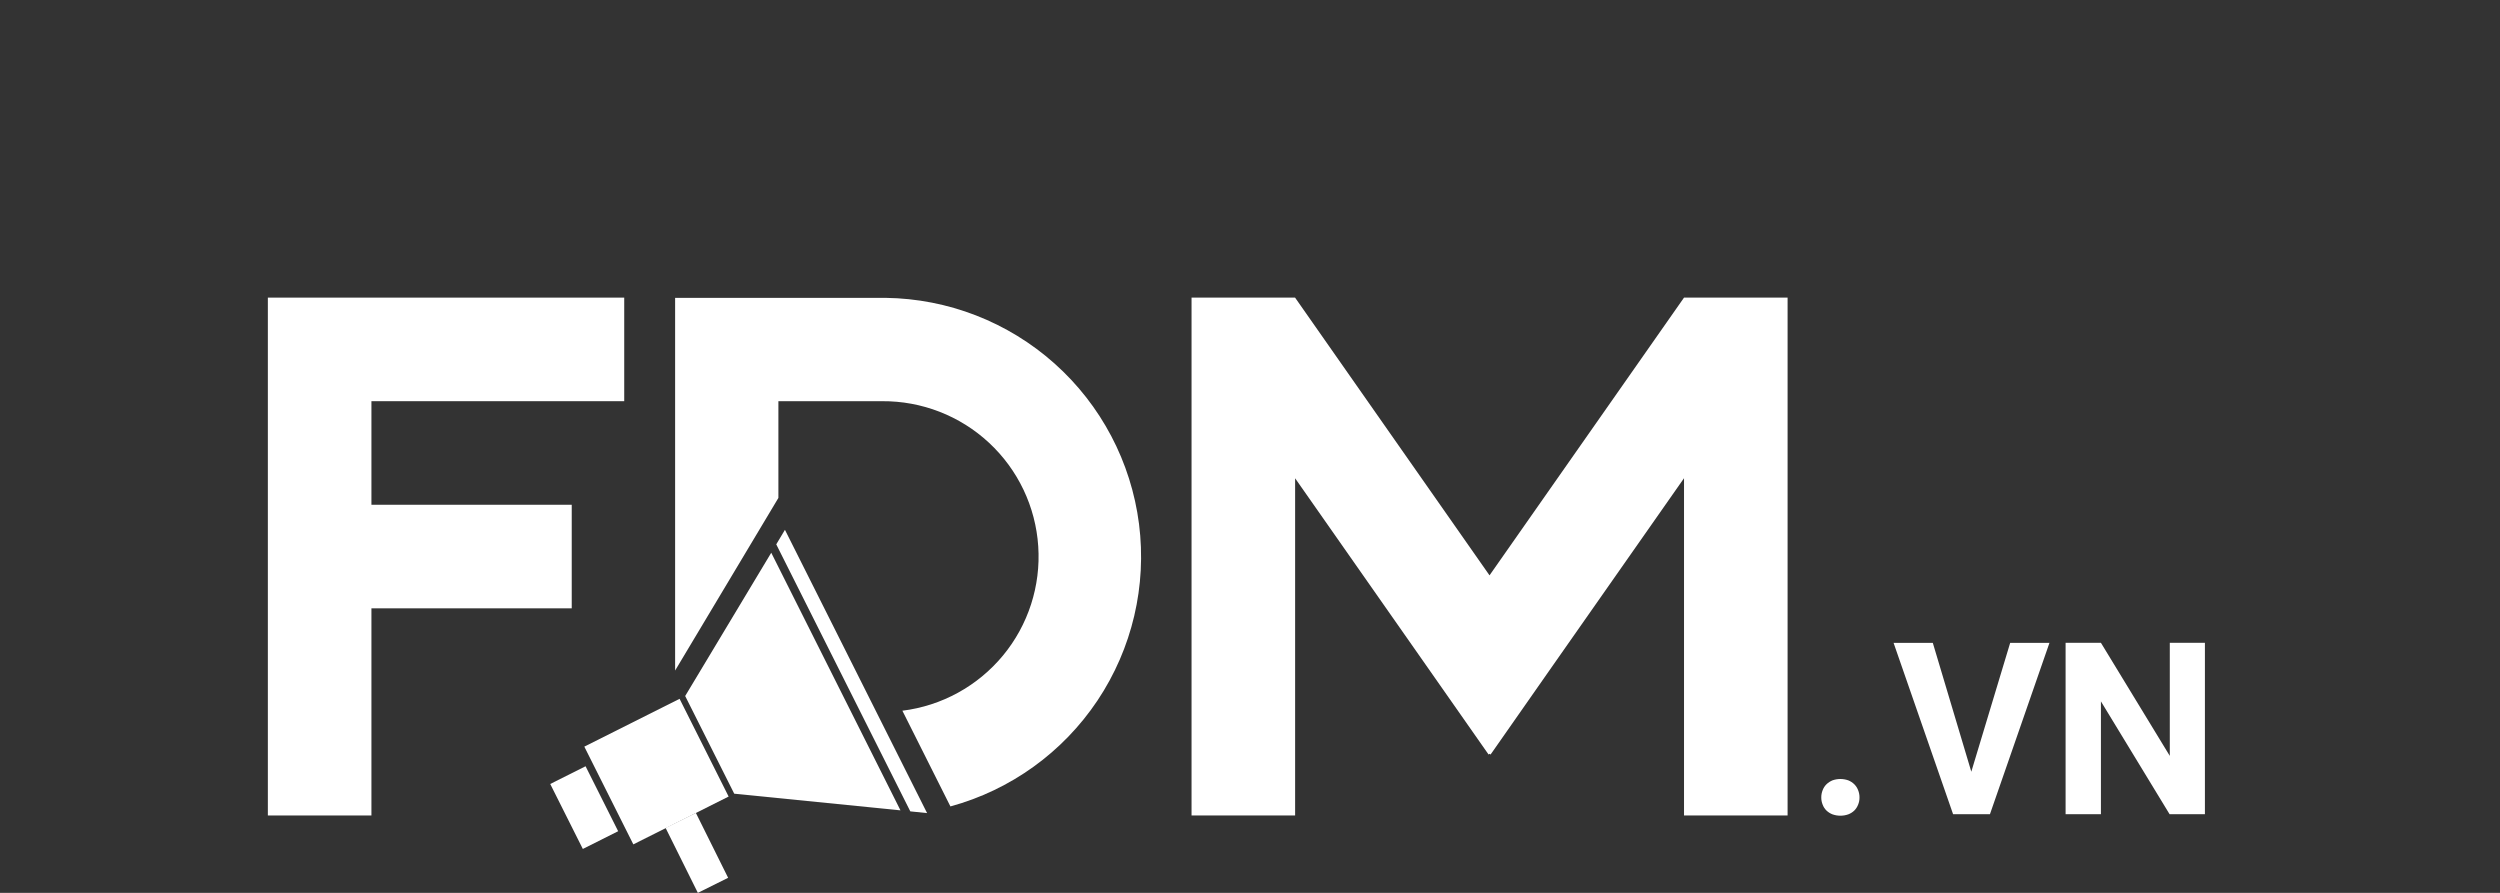 <svg xmlns="http://www.w3.org/2000/svg" fill="none" viewBox="0 0 84 30" height="30" width="84">
<rect x="0" y="0" width="84" height="30" fill="#333333" stroke="none"/>
<path fill="white" d="M20.974 13.48V10H12.48H9V13.48V16.96V20.44V27.4H12.48V20.44H19.21V16.96H12.48V13.48H20.974Z"></path>
<path fill="white" d="M56.583 10L50.048 19.332L43.516 10.002V10H40.036V11.098V11.1V27.4H43.516V16.07L47.924 22.364L49.953 25.262L50.017 25.352L50.048 25.328L50.083 25.352L50.147 25.262L52.172 22.366L56.583 16.068V27.4H60.063V10H56.583Z"></path>
<path fill="white" d="M61.195 26.794C61.194 26.711 61.21 26.628 61.241 26.55C61.269 26.475 61.313 26.407 61.371 26.35C61.429 26.295 61.497 26.251 61.571 26.22C61.743 26.159 61.931 26.159 62.103 26.22C62.177 26.25 62.245 26.294 62.303 26.35C62.36 26.407 62.404 26.475 62.433 26.55C62.464 26.628 62.48 26.71 62.479 26.794C62.48 26.877 62.465 26.959 62.433 27.036C62.404 27.111 62.36 27.18 62.303 27.236C62.245 27.291 62.177 27.334 62.103 27.362C61.931 27.423 61.743 27.423 61.571 27.362C61.496 27.333 61.429 27.29 61.371 27.236C61.313 27.18 61.269 27.111 61.241 27.036C61.21 26.959 61.194 26.877 61.195 26.794Z"></path>
<path fill="white" d="M66.236 25.93L67.542 21.6H68.862L66.862 27.358H65.624L63.624 21.6H64.942L66.236 25.93Z"></path>
<path fill="white" d="M74.085 27.356H72.897L70.591 23.566V27.356H69.404V21.598H70.591L72.905 25.398V21.598H74.085V27.356Z"></path>
<path fill="white" d="M26.154 16.73V13.48H29.636C30.968 13.47 32.254 13.969 33.23 14.876C34.206 15.783 34.798 17.028 34.885 18.357C34.973 19.687 34.549 20.999 33.7 22.026C32.851 23.052 31.642 23.716 30.32 23.88L31.934 27.096C33.957 26.544 35.712 25.279 36.877 23.535C38.041 21.791 38.536 19.685 38.271 17.605C38.005 15.524 36.997 13.61 35.432 12.214C33.868 10.819 31.851 10.035 29.754 10.008H22.684V22.53L26.154 16.73Z"></path>
<path fill="white" d="M22.834 23.48L19.633 25.087L21.28 28.371L24.482 26.764L22.834 23.48Z"></path>
<path fill="white" d="M19.675 25.746L18.488 26.342L19.583 28.525L20.77 27.929L19.675 25.746Z"></path>
<path fill="white" d="M23.022 23.386L25.914 18.572L30.256 27.228L24.67 26.668L23.022 23.386Z"></path>
<path fill="white" d="M26.374 17.802L31.15 27.32L30.586 27.262L26.082 18.29L26.374 17.802Z"></path>
<path fill="white" d="M23.381 27.313L22.364 27.818L23.448 30L24.465 29.494L23.381 27.313Z"></path>
</svg>
